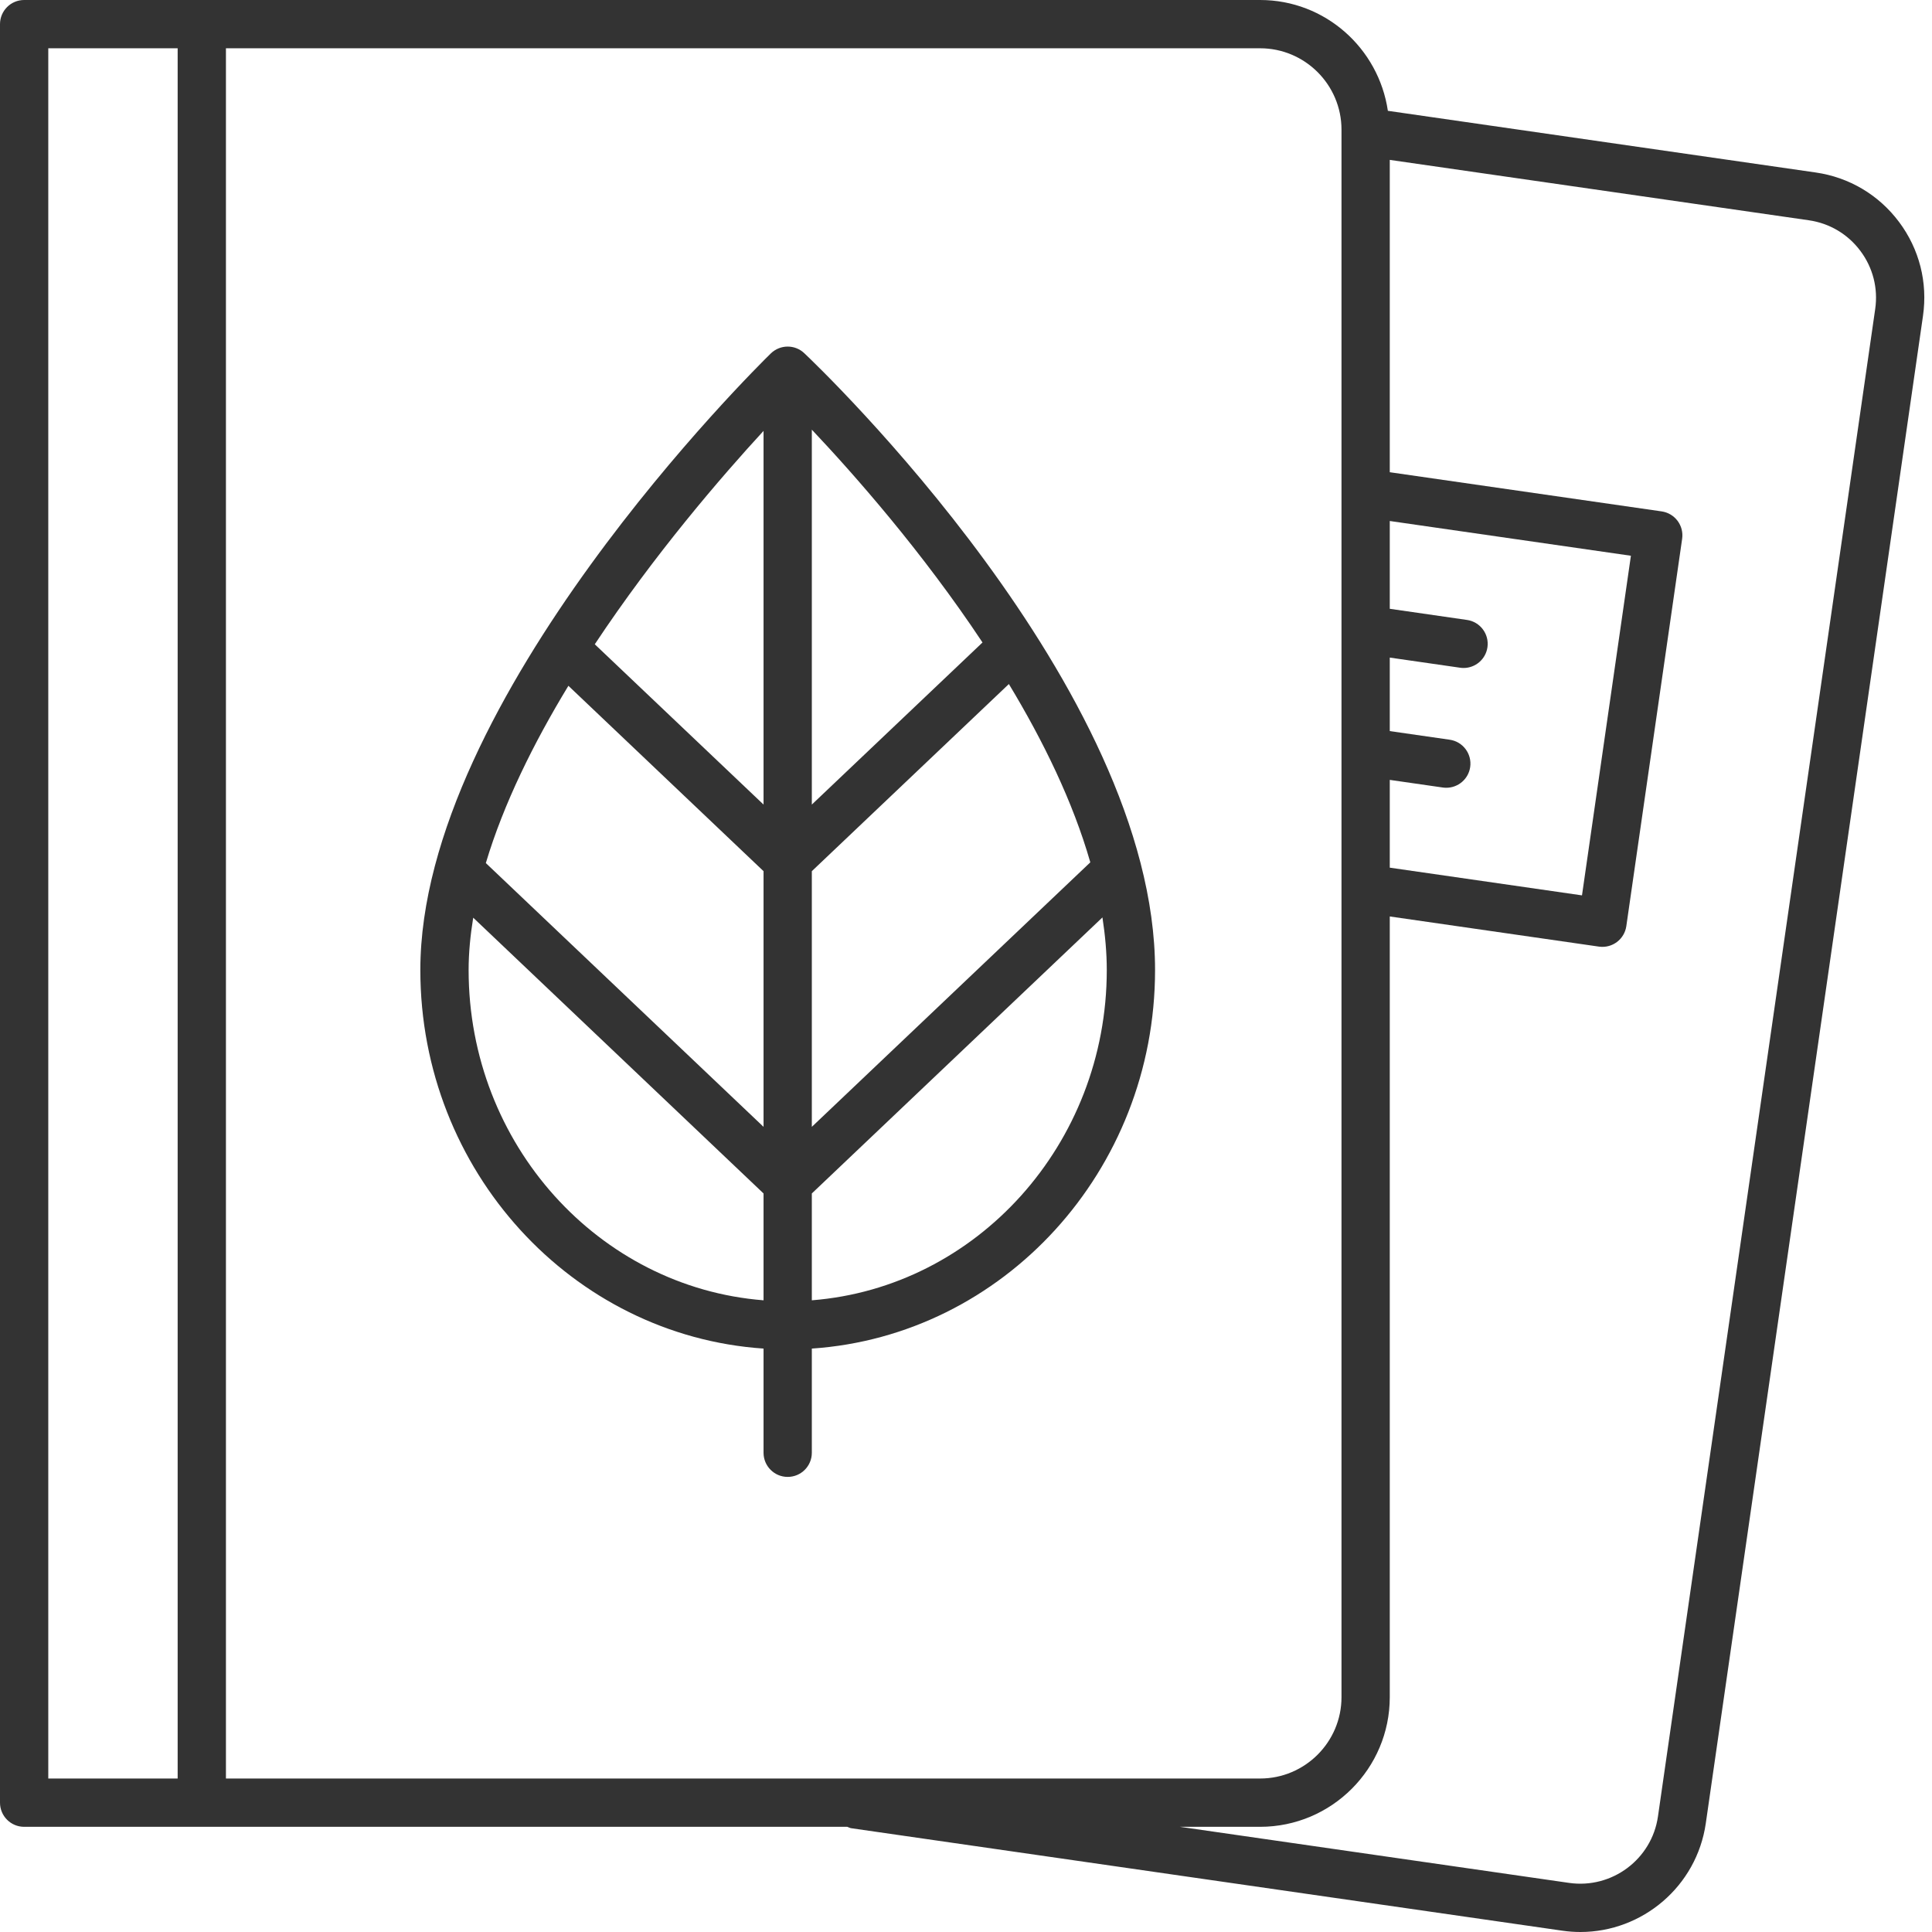 <svg width="90" height="90" viewBox="0 0 90 90" fill="none" xmlns="http://www.w3.org/2000/svg">
<path d="M84.582 8.035L64.652 5.162C64.223 2.25 61.731 0 58.701 0H1.125C0.503 0 0 0.504 0 1.125V83.975C0 84.596 0.503 85.1 1.125 85.1H39.469C39.531 85.12 39.585 85.156 39.652 85.165L72.778 89.939C73.063 89.98 73.344 90 73.624 90C76.507 89.999 79.038 87.876 79.462 84.94L89.58 14.717C89.806 13.157 89.41 11.603 88.466 10.341C87.521 9.078 86.142 8.259 84.582 8.035ZM64.741 36.33L67.213 36.686C67.268 36.694 67.322 36.697 67.375 36.697C67.925 36.697 68.406 36.293 68.487 35.733C68.575 35.118 68.149 34.548 67.534 34.459L64.741 34.057V30.633L68.017 31.105C68.071 31.113 68.126 31.117 68.179 31.117C68.729 31.117 69.21 30.713 69.291 30.152C69.379 29.538 68.953 28.967 68.338 28.879L64.741 28.36V24.27L75.974 25.889L73.695 41.71L64.741 40.419V36.33ZM62.492 6.041V79.06C62.492 81.15 60.791 82.85 58.701 82.85H10.525V2.249H58.701C60.791 2.249 62.492 3.95 62.492 6.041ZM2.249 2.249H8.276V82.85H2.249V2.249ZM87.354 14.396L77.234 84.619C76.948 86.612 75.091 87.997 73.099 87.713L54.968 85.1H58.701C62.032 85.1 64.741 82.39 64.741 79.06V42.692L74.486 44.097C74.54 44.104 74.593 44.108 74.647 44.108C74.888 44.108 75.124 44.03 75.32 43.884C75.559 43.706 75.718 43.439 75.76 43.144L78.361 25.097C78.403 24.802 78.327 24.502 78.148 24.263C77.969 24.024 77.703 23.866 77.408 23.823L64.741 21.998V7.448L84.261 10.261C85.227 10.4 86.08 10.907 86.664 11.688C87.249 12.469 87.494 13.431 87.354 14.396Z" fill="#333333"/>
<path d="M35.569 62.822V67.676C35.569 68.297 36.072 68.8 36.693 68.8C37.315 68.8 37.818 68.297 37.818 67.676V62.822C46.73 62.219 53.807 54.551 53.807 45.186C53.807 32.045 38.133 17.083 37.465 16.452C37.029 16.039 36.341 16.043 35.907 16.465C35.24 17.116 19.581 32.558 19.581 45.186C19.581 54.55 26.658 62.219 35.569 62.822ZM21.83 45.186C21.83 44.389 21.91 43.573 22.044 42.749L35.569 55.596V60.573C27.898 59.971 21.83 53.308 21.83 45.186ZM26.478 31.947L35.569 40.583V52.493L22.632 40.205C23.461 37.433 24.861 34.61 26.478 31.947ZM50.791 40.171L37.818 52.493V40.583L46.997 31.865C48.6 34.518 49.982 37.351 50.791 40.171ZM35.569 37.48L27.707 30.013C30.488 25.818 33.616 22.195 35.569 20.073V37.48ZM37.818 60.573V55.596L51.356 42.737C51.483 43.561 51.558 44.379 51.558 45.186C51.558 53.308 45.49 59.971 37.818 60.573ZM45.769 29.929L37.818 37.48V20.015C39.787 22.1 42.965 25.701 45.769 29.929Z" fill="#333333"/>
</svg>
